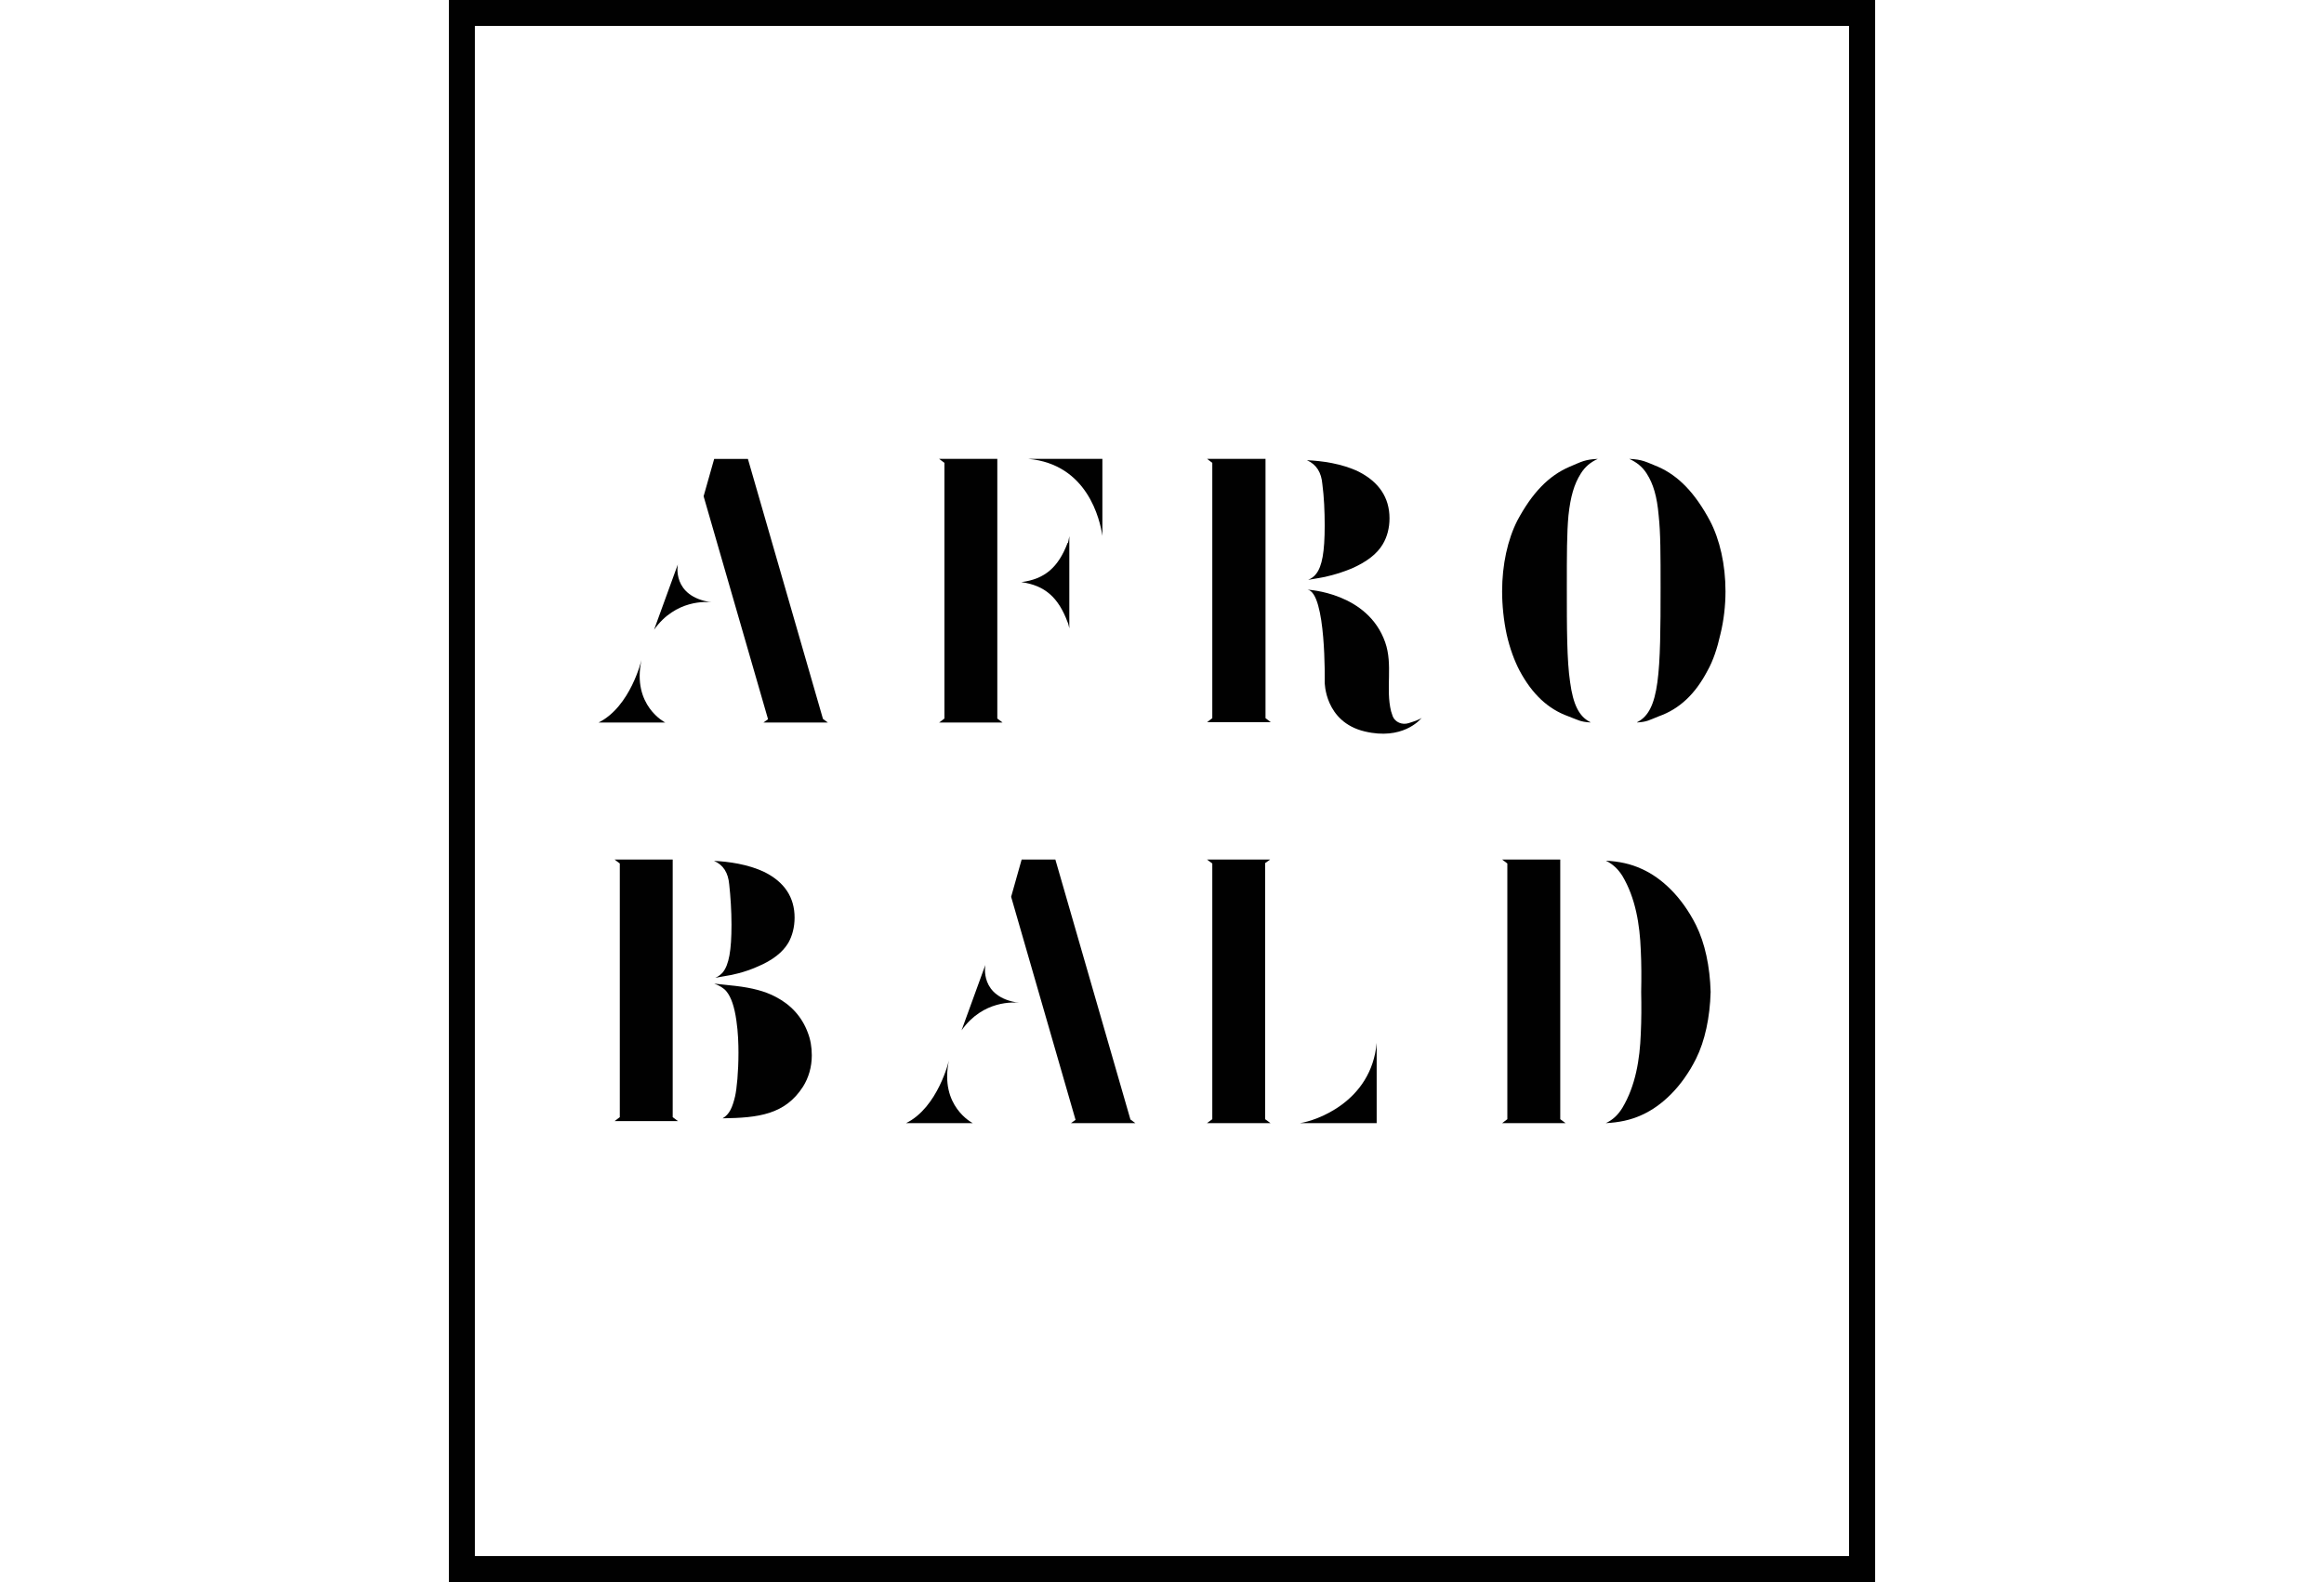 <?xml version="1.0" encoding="utf-8"?>
<!-- Generator: Adobe Illustrator 16.0.0, SVG Export Plug-In . SVG Version: 6.00 Build 0)  -->
<!DOCTYPE svg PUBLIC "-//W3C//DTD SVG 1.1//EN" "http://www.w3.org/Graphics/SVG/1.1/DTD/svg11.dtd">
<svg version="1.1" id="Layer_1" xmlns="http://www.w3.org/2000/svg" xmlns:xlink="http://www.w3.org/1999/xlink" x="0px" y="0px"
	 width="235px" height="160px" viewBox="0 0 235 160" enable-background="new 0 0 235 160" xml:space="preserve">
<polygon fill="#010101" points="188.289,158.682 188.289,157.363 48.023,157.363 48.023,2.625 186.971,2.625 186.971,158.682 
	188.289,158.682 188.289,157.363 188.289,158.682 189.607,158.682 189.607,0 45.394,0 45.394,160 189.607,160 189.607,158.682 "/>
<path fill="#010101" d="M67.273,73.071h-6.75c3.24-1.606,4.346-6.345,4.346-6.345C63.863,71.365,67.273,73.071,67.273,73.071
	 M71.954,60.911c-0.471-0.066-3.645-0.3-5.815,2.773l2.405-6.614C68.543,57.07,67.874,60.334,71.954,60.911 M83.714,73.071h-6.516
	l0.466-0.337l-6.516-22.549l1.069-3.774h3.411l7.59,26.294L83.714,73.071z M72.012,60.911h-0.059H72.012z"/>
<path fill="#010101" d="M101.377,73.071h-0.53h-5.884l0.535-0.405V46.809l-0.535-0.403h5.884v26.26L101.377,73.071z M107.957,54.895
	h0.037c0.034-0.1,0.068-0.334,0.134-0.669v9.319c-0.071-0.3-0.105-0.5-0.176-0.63c-0.935-2.505-2.3-3.711-4.68-4.045
	C105.652,58.569,107.022,57.366,107.957,54.895 M103.982,46.406h7.49v7.788C111.233,52.554,109.964,46.941,103.982,46.406"/>
<path fill="#010101" d="M127.967,72.629l0.537,0.405h-6.445l0.527-0.405v-25.82l-0.527-0.403h5.908V72.629z M132.156,46.541
	c1.465,0.063,3.535,0.33,5.244,1.165c2.031,1.04,3.105,2.61,3.105,4.714c0,0.964-0.234,1.87-0.674,2.605
	c-0.566,0.977-1.641,1.812-3.174,2.476c-1.367,0.564-2.705,0.869-3.203,0.94l-1.172,0.2c0.303-0.134,0.576-0.305,0.801-0.601
	c0.605-0.769,0.869-2.205,0.869-4.91c0-1.404-0.068-2.91-0.234-4.146C133.621,47.776,133.123,46.975,132.156,46.541 M143.777,72.571
	c-0.195,0.264-2.002,2.305-5.781,1.399c-4.063-0.969-4.043-4.98-4.043-4.98s0.166-9.06-1.738-9.355c0,0,6.084,0.271,7.852,5.317
	c0.801,2.273,0.029,4.678,0.596,6.978l0.166,0.505c0.234,0.601,0.957,0.901,1.592,0.701
	C142.977,72.969,143.641,72.734,143.777,72.571 M143.807,72.534l-0.029,0.037L143.807,72.534z"/>
<path fill="#010101" d="M158.602,52.119c-0.166,1.77-0.166,3.94-0.166,7.317c0,4.075,0,7.349,0.332,9.553
	c0.303,2.241,0.898,3.477,2.041,4.041l0.029,0.034c-1.064-0.068-1.201-0.229-2.266-0.63c-2.041-0.735-3.643-2.239-4.912-4.609
	c-0.527-1.003-0.996-2.275-1.309-3.674c-0.293-1.37-0.459-2.91-0.459-4.346c0-2.71,0.566-5.244,1.533-7.148
	c1.504-2.817,3.174-4.546,5.283-5.452c1.201-0.5,1.514-0.735,2.861-0.798c-0.728,0.33-1.299,0.798-1.729,1.499
	C159.178,48.95,158.807,50.215,158.602,52.119 M174.48,59.805c0,1.44-0.176,2.976-0.518,4.346c-0.313,1.399-0.732,2.671-1.299,3.674
	c-1.24,2.371-2.842,3.875-4.912,4.609c-1.025,0.4-1.162,0.566-2.227,0.63l0.029-0.034c1.133-0.564,1.738-1.799,2.041-4.041
	c0.303-2.205,0.322-5.479,0.322-9.553c0-3.381,0-5.552-0.195-7.317c-0.166-1.904-0.537-3.174-1.201-4.214
	c-0.439-0.701-1.035-1.165-1.772-1.499c1.362,0.063,1.67,0.298,2.91,0.798c2.065,0.906,3.735,2.639,5.244,5.452
	C173.904,54.561,174.48,57.095,174.48,59.805 M165.486,73.071h0.039H165.486z"/>
<path fill="#010101" d="M68.023,112.979l0.535,0.4h-0.535h-5.349h-0.53l0.53-0.4V87.324l-0.53-0.4h0.53h5.349V112.979z
	 M72.198,87.061c1.44,0.068,3.44,0.332,5.11,1.133c2.004,1.006,3.04,2.539,3.04,4.609c0,0.942-0.229,1.836-0.63,2.539
	c-0.569,0.967-1.604,1.777-3.115,2.412c-1.333,0.596-2.634,0.859-3.135,0.928l-1.14,0.205c0.3-0.127,0.537-0.303,0.771-0.566
	c0.605-0.762,0.869-2.178,0.869-4.805c0-1.406-0.1-2.881-0.229-4.063C73.638,88.262,73.138,87.461,72.198,87.061 M82.088,106.729
	c0,1.182-0.325,2.275-0.894,3.174c-1.812,2.817-4.512,3.145-8.125,3.193c0.703-0.4,0.999-1.123,1.265-2.236
	c0.168-0.762,0.339-2.432,0.339-4.414c0-0.83-0.034-2.07-0.21-3.232c-0.195-1.406-0.535-2.383-1.001-2.949
	c-0.264-0.332-0.706-0.596-1.24-0.791l2.175,0.234c1.636,0.195,2.939,0.518,4.041,1.104c1.541,0.801,2.644,2.002,3.245,3.613
	C81.958,105.127,82.088,105.898,82.088,106.729"/>
<path fill="#010101" d="M98.367,113.584h-6.748c3.24-1.602,4.338-6.348,4.338-6.348C94.964,111.885,98.367,113.584,98.367,113.584
	 M103.047,101.416c-0.464-0.059-3.64-0.303-5.815,2.783l2.407-6.621C99.639,97.578,98.973,100.85,103.047,101.416 M114.808,113.584
	h-6.514l0.464-0.332l-6.514-22.559l1.064-3.77h3.408l7.59,26.289L114.808,113.584z M103.118,101.416h-0.071H103.118z"/>
<path fill="#010101" d="M128.475,113.584h-5.889h-0.537l0.537-0.4V87.324l-0.537-0.4h0.537h5.85l-0.508,0.361v25.898
	L128.475,113.584z M139.207,105.469v8.115h-7.764C133.055,113.35,138.67,111.445,139.207,105.469"/>
<path fill="#010101" d="M171.502,107.07c-1.436,2.871-3.477,4.785-5.479,5.684c-1.133,0.527-2.334,0.762-3.643,0.83
	c0.703-0.332,1.23-0.83,1.67-1.543c1.338-2.236,1.768-4.902,1.865-7.51c0.068-1.406,0.068-2.817,0.039-4.219
	c0.029-1.396,0.029-2.813-0.039-4.199c-0.098-2.607-0.527-5.293-1.865-7.539c-0.439-0.693-0.967-1.191-1.67-1.533
	c1.309,0.068,2.51,0.313,3.643,0.84c2.002,0.898,4.043,2.813,5.479,5.684c0.898,1.807,1.406,4.18,1.475,6.748
	C172.908,102.891,172.4,105.264,171.502,107.07"/>
<polygon fill="#010101" points="158.309,113.584 157.771,113.584 151.893,113.584 152.42,113.184 152.42,87.324 151.893,86.924 
	157.771,86.924 157.771,113.184 "/>
</svg>

